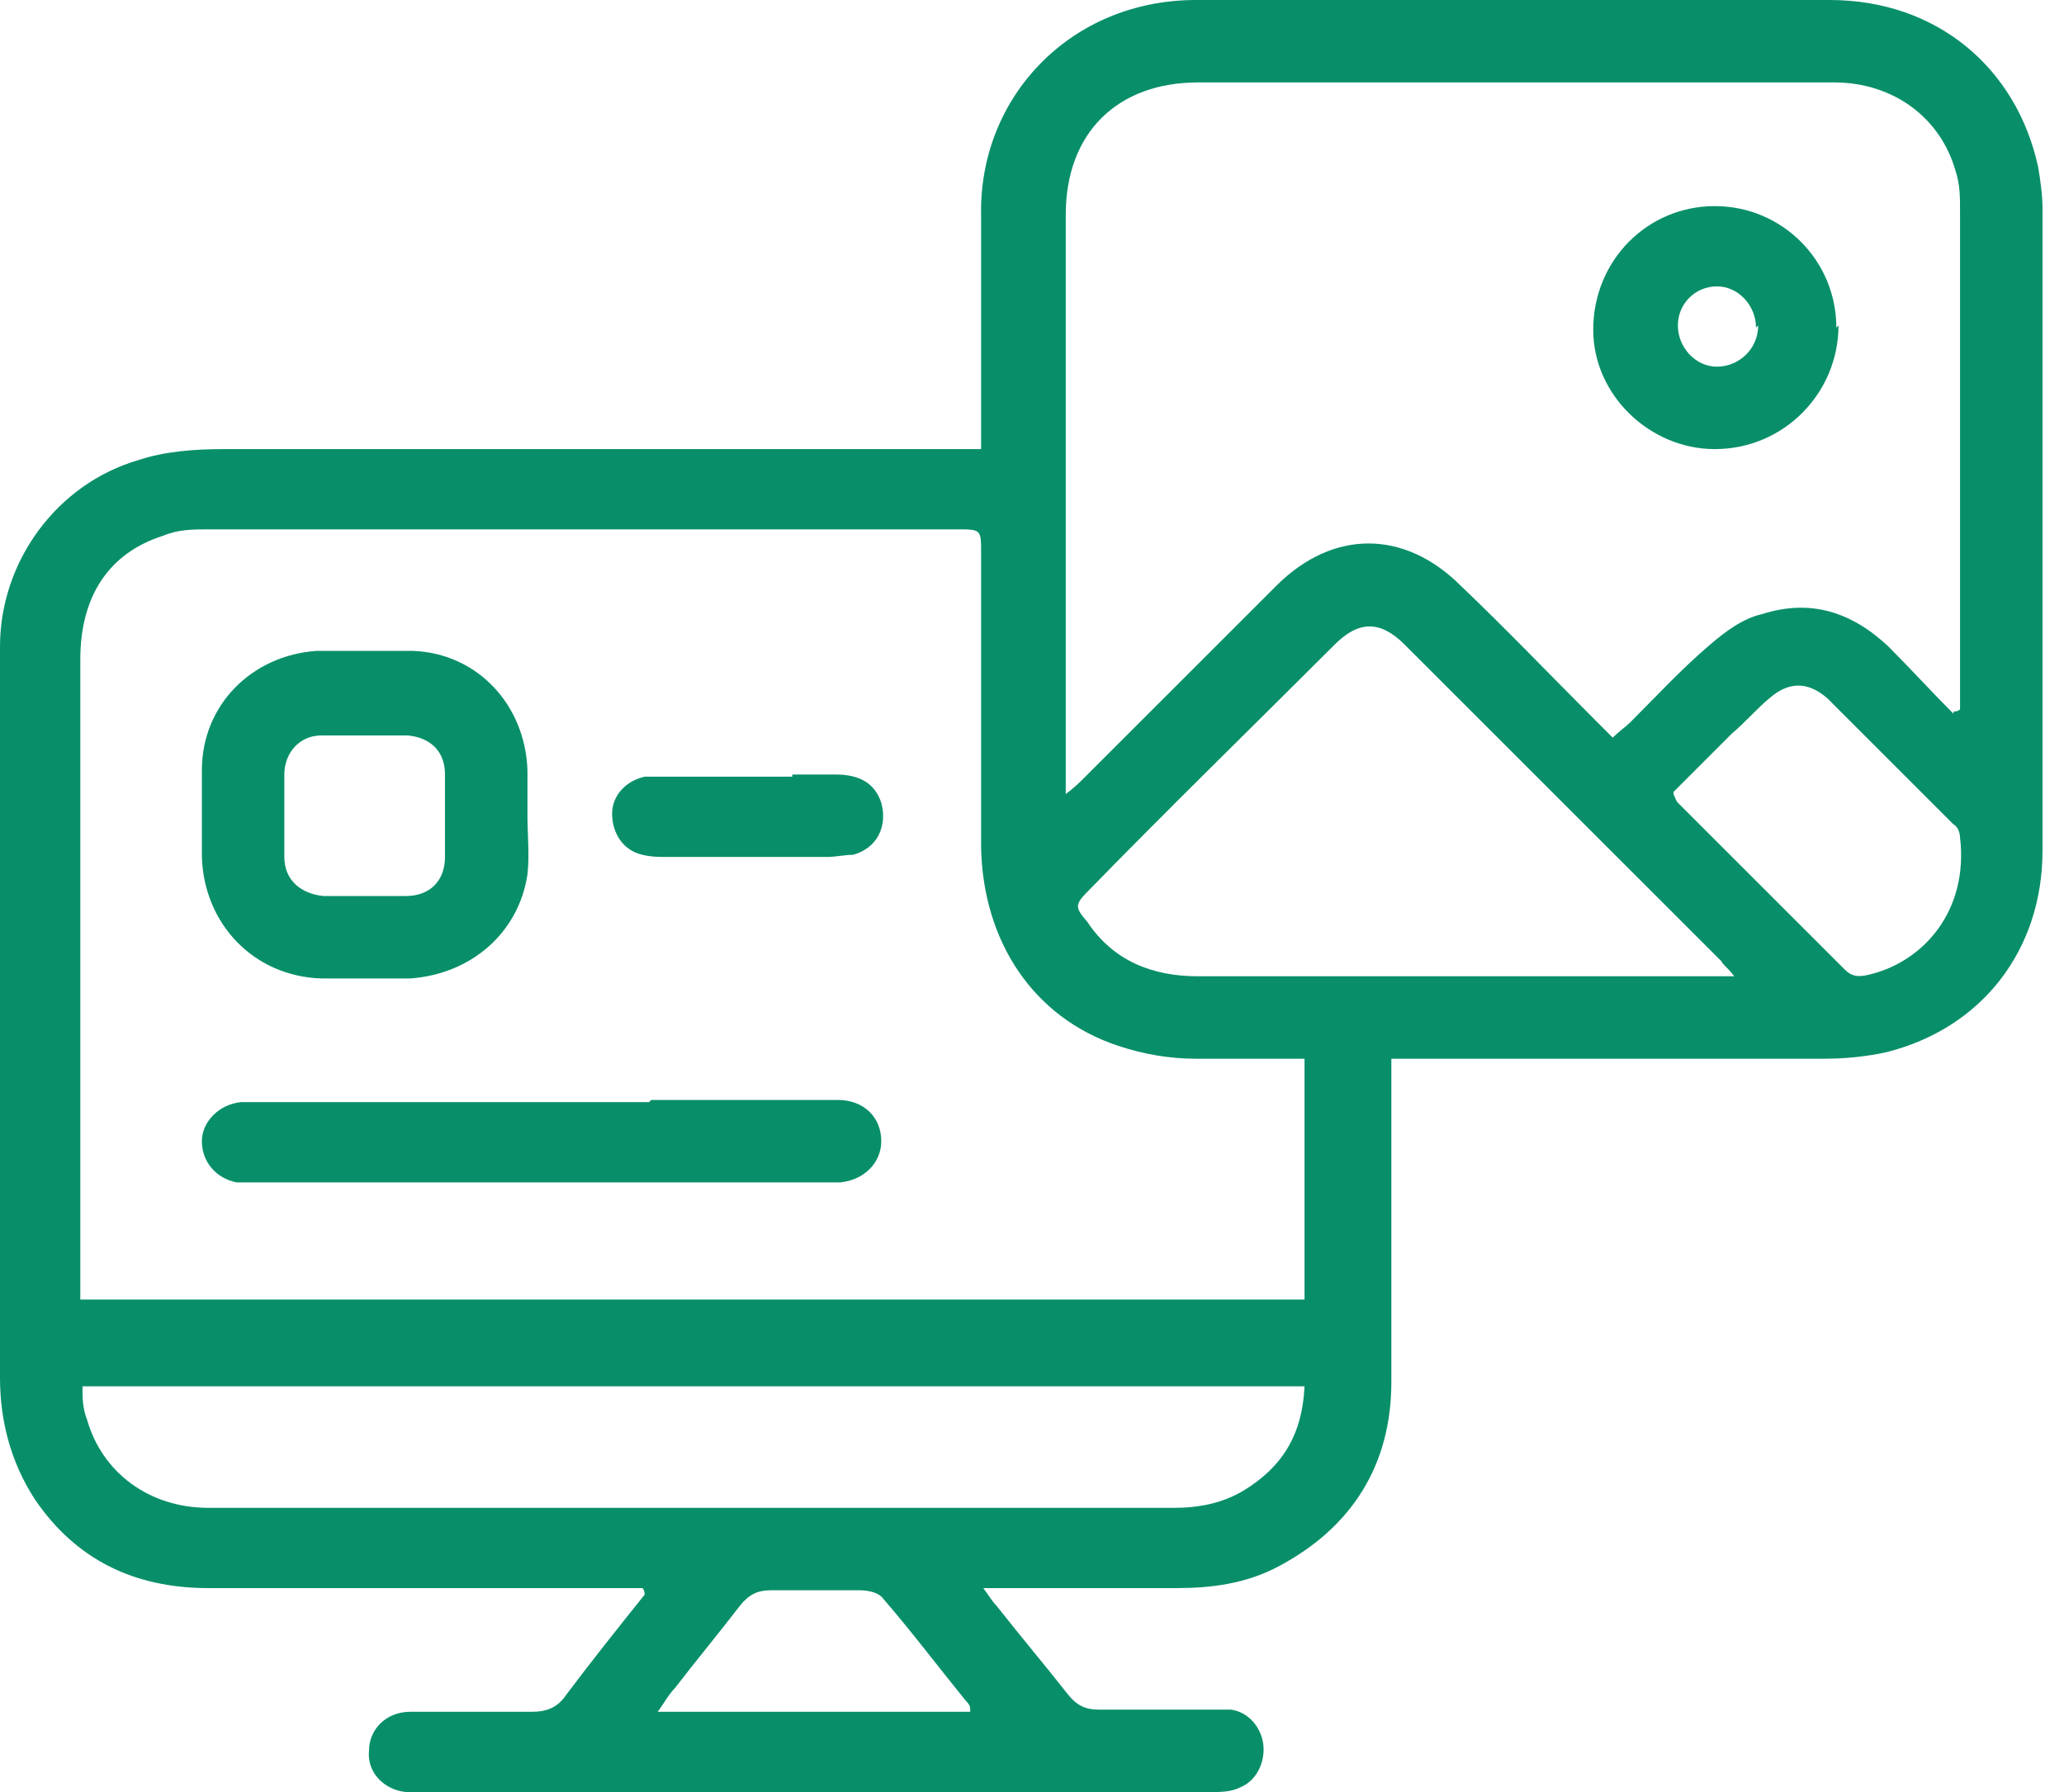 <svg width="76" height="66" viewBox="0 0 76 66" fill="none" xmlns="http://www.w3.org/2000/svg">
<path d="M23.578 58.489C23.258 58.489 22.938 58.489 22.619 58.489C17.663 58.489 12.708 58.489 7.673 58.489C4.955 58.489 2.797 57.45 1.279 55.213C0.4 53.855 0 52.337 0 50.739C0 44.746 0 38.673 0 32.68C0 29.724 0 26.768 0 23.811C0 20.695 2.078 17.818 5.115 16.939C6.074 16.62 7.193 16.54 8.232 16.54C20.061 16.54 23.098 16.54 34.927 16.54C35.327 16.54 35.647 16.54 36.126 16.54C36.126 16.14 36.126 15.821 36.126 15.501C36.126 12.944 36.126 10.387 36.126 7.91C36.046 3.596 39.403 0 44.039 0C51.791 0 59.624 0 67.377 0C71.293 0 74.25 2.477 75.049 6.153C75.129 6.632 75.209 7.191 75.209 7.671C75.209 15.581 75.209 23.412 75.209 31.322C75.209 34.998 72.971 37.874 69.455 38.753C68.735 38.913 67.936 38.993 67.137 38.993C62.182 38.993 57.226 38.993 52.271 38.993H51.232C51.232 39.392 51.232 39.712 51.232 40.032C51.232 43.627 51.232 47.303 51.232 50.898C51.232 53.935 49.793 56.252 47.076 57.69C45.877 58.329 44.598 58.489 43.319 58.489C38.364 58.489 42.28 58.489 37.325 58.489C37.005 58.489 36.685 58.489 36.206 58.489C36.446 58.809 36.526 58.968 36.685 59.128C37.565 60.247 38.444 61.286 39.323 62.404C39.643 62.804 39.962 62.964 40.442 62.964C41.881 62.964 43.239 62.964 44.678 62.964C44.918 62.964 45.078 62.964 45.317 62.964C45.957 63.044 46.436 63.603 46.516 64.242C46.596 64.881 46.276 65.6 45.637 65.84C45.317 66 44.918 66 44.598 66C34.927 66 25.176 66 15.505 66C15.346 66 15.106 66 14.946 66C14.147 65.92 13.507 65.281 13.587 64.482C13.587 63.683 14.227 63.044 15.106 63.044C16.624 63.044 18.063 63.044 19.582 63.044C20.141 63.044 20.541 62.884 20.86 62.404C21.82 61.126 22.779 59.927 23.738 58.729C23.738 58.729 23.738 58.569 23.658 58.489H23.578ZM48.115 38.993C46.676 38.993 45.397 38.993 44.039 38.993C43.08 38.993 42.12 38.833 41.161 38.513C38.044 37.475 36.206 34.678 36.126 31.242C36.126 27.646 36.126 23.971 36.126 20.375C36.126 19.496 36.126 19.496 35.247 19.496C23.098 19.496 19.741 19.496 7.673 19.496C7.113 19.496 6.554 19.496 5.994 19.736C3.996 20.375 2.957 21.973 2.957 24.291C2.957 31.881 2.957 39.472 2.957 47.063C2.957 47.303 2.957 47.622 2.957 47.862H48.035V38.913L48.115 38.993ZM71.932 26.208C71.932 26.208 72.092 26.208 72.172 26.128C72.172 25.889 72.172 25.729 72.172 25.489C72.172 19.576 72.172 13.663 72.172 7.751C72.172 7.271 72.172 6.792 72.012 6.312C71.453 4.315 69.695 3.036 67.537 3.036C59.704 3.036 51.951 3.036 44.118 3.036C41.161 3.036 39.243 4.874 39.243 7.91C39.243 14.702 39.243 21.494 39.243 28.286C39.243 28.525 39.243 28.765 39.243 29.245C39.563 29.005 39.723 28.845 39.962 28.605C42.28 26.288 44.678 23.891 46.996 21.574C49.074 19.496 51.711 19.496 53.789 21.574C55.468 23.172 57.066 24.85 58.745 26.528C58.985 26.768 59.144 26.927 59.384 27.167C59.624 26.927 59.864 26.768 60.024 26.608C60.983 25.649 61.942 24.61 62.981 23.731C63.54 23.252 64.18 22.772 64.899 22.613C66.657 22.053 68.176 22.533 69.535 23.811C70.334 24.61 71.133 25.489 71.932 26.288V26.208ZM48.195 51.058H3.037C3.037 51.458 3.037 51.857 3.197 52.257C3.756 54.254 5.515 55.533 7.673 55.533C16.065 55.533 24.457 55.533 32.849 55.533C39.243 55.533 36.845 55.533 43.239 55.533C44.118 55.533 44.998 55.373 45.797 54.894C47.236 54.014 47.955 52.816 48.035 51.058H48.195ZM63.86 35.956C63.62 35.637 63.46 35.557 63.38 35.397C59.464 31.482 55.628 27.646 51.711 23.731C50.832 22.852 50.033 22.852 49.154 23.731C46.117 26.768 43.08 29.724 40.122 32.76C39.563 33.32 39.563 33.4 40.042 33.959C41.002 35.397 42.44 35.956 44.118 35.956C50.433 35.956 56.747 35.956 63.061 35.956C63.3 35.956 63.54 35.956 63.94 35.956H63.86ZM61.622 29.245C61.702 29.404 61.702 29.484 61.782 29.564C63.86 31.642 65.858 33.639 67.936 35.717C68.256 36.036 68.576 35.956 68.895 35.877C70.813 35.397 72.492 33.559 72.172 30.843C72.172 30.683 72.092 30.443 71.932 30.363C70.414 28.845 68.815 27.247 67.297 25.729C66.577 25.09 65.858 25.09 65.139 25.729C64.659 26.128 64.26 26.608 63.78 27.007C63.061 27.726 62.341 28.445 61.622 29.165V29.245ZM35.726 62.964C35.726 62.804 35.647 62.724 35.567 62.644C34.528 61.366 33.568 60.087 32.529 58.889C32.37 58.649 31.97 58.569 31.65 58.569C30.611 58.569 29.492 58.569 28.373 58.569C27.894 58.569 27.574 58.729 27.254 59.128C26.455 60.167 25.656 61.126 24.857 62.165C24.617 62.404 24.457 62.724 24.217 63.044H35.726V62.964Z" fill="#088F69"/>
<path d="M23.978 40.511C28.693 40.511 25.416 40.511 30.132 40.511C30.372 40.511 30.611 40.511 30.851 40.511C31.81 40.511 32.45 41.15 32.45 42.029C32.45 42.828 31.81 43.467 30.931 43.547C30.691 43.547 30.451 43.547 30.212 43.547C20.701 43.547 19.182 43.547 9.671 43.547C9.351 43.547 9.032 43.547 8.712 43.547C7.913 43.387 7.433 42.748 7.433 42.029C7.433 41.31 8.072 40.67 8.872 40.591C9.112 40.591 9.351 40.591 9.591 40.591C14.387 40.591 19.182 40.591 23.898 40.591L23.978 40.511Z" fill="#088F69"/>
<path d="M19.422 30.044C19.422 30.763 19.502 31.482 19.422 32.201C19.102 34.358 17.344 35.877 15.106 36.036C14.067 36.036 12.948 36.036 11.829 36.036C9.351 35.956 7.513 34.039 7.433 31.562C7.433 30.523 7.433 29.484 7.433 28.366C7.433 25.968 9.271 24.131 11.669 23.971C12.868 23.971 13.987 23.971 15.186 23.971C17.584 24.051 19.342 25.968 19.422 28.366C19.422 28.925 19.422 29.484 19.422 29.964V30.044ZM13.428 33C13.907 33 14.466 33 14.946 33C15.825 33 16.385 32.441 16.385 31.562C16.385 30.523 16.385 29.484 16.385 28.525C16.385 27.646 15.825 27.167 15.026 27.087C13.987 27.087 12.868 27.087 11.829 27.087C11.03 27.087 10.47 27.726 10.47 28.525C10.47 29.564 10.47 30.603 10.47 31.562C10.47 32.441 11.11 32.92 11.909 33C12.388 33 12.868 33 13.348 33H13.428Z" fill="#088F69"/>
<path d="M29.173 28.525C31.571 28.525 28.374 28.525 30.771 28.525C31.651 28.525 32.21 28.845 32.45 29.564C32.69 30.443 32.29 31.242 31.411 31.482C31.091 31.482 30.771 31.562 30.452 31.562C25.816 31.562 29.173 31.562 24.617 31.562C24.297 31.562 23.978 31.562 23.658 31.482C22.939 31.322 22.539 30.683 22.539 29.964C22.539 29.324 23.019 28.765 23.738 28.605C24.058 28.605 24.297 28.605 24.617 28.605C26.935 28.605 26.855 28.605 29.173 28.605V28.525Z" fill="#088F69"/>
<path d="M67.697 11.986C67.697 14.463 65.698 16.54 63.141 16.54C60.743 16.54 58.665 14.542 58.665 12.145C58.665 9.588 60.663 7.591 63.141 7.591C65.618 7.591 67.617 9.588 67.617 12.065L67.697 11.986ZM64.659 12.065C64.659 11.266 64.02 10.547 63.221 10.547C62.422 10.547 61.782 11.187 61.782 11.986C61.782 12.784 62.422 13.504 63.221 13.504C64.02 13.504 64.739 12.864 64.739 11.986L64.659 12.065Z" fill="#088F69"/>
</svg>
